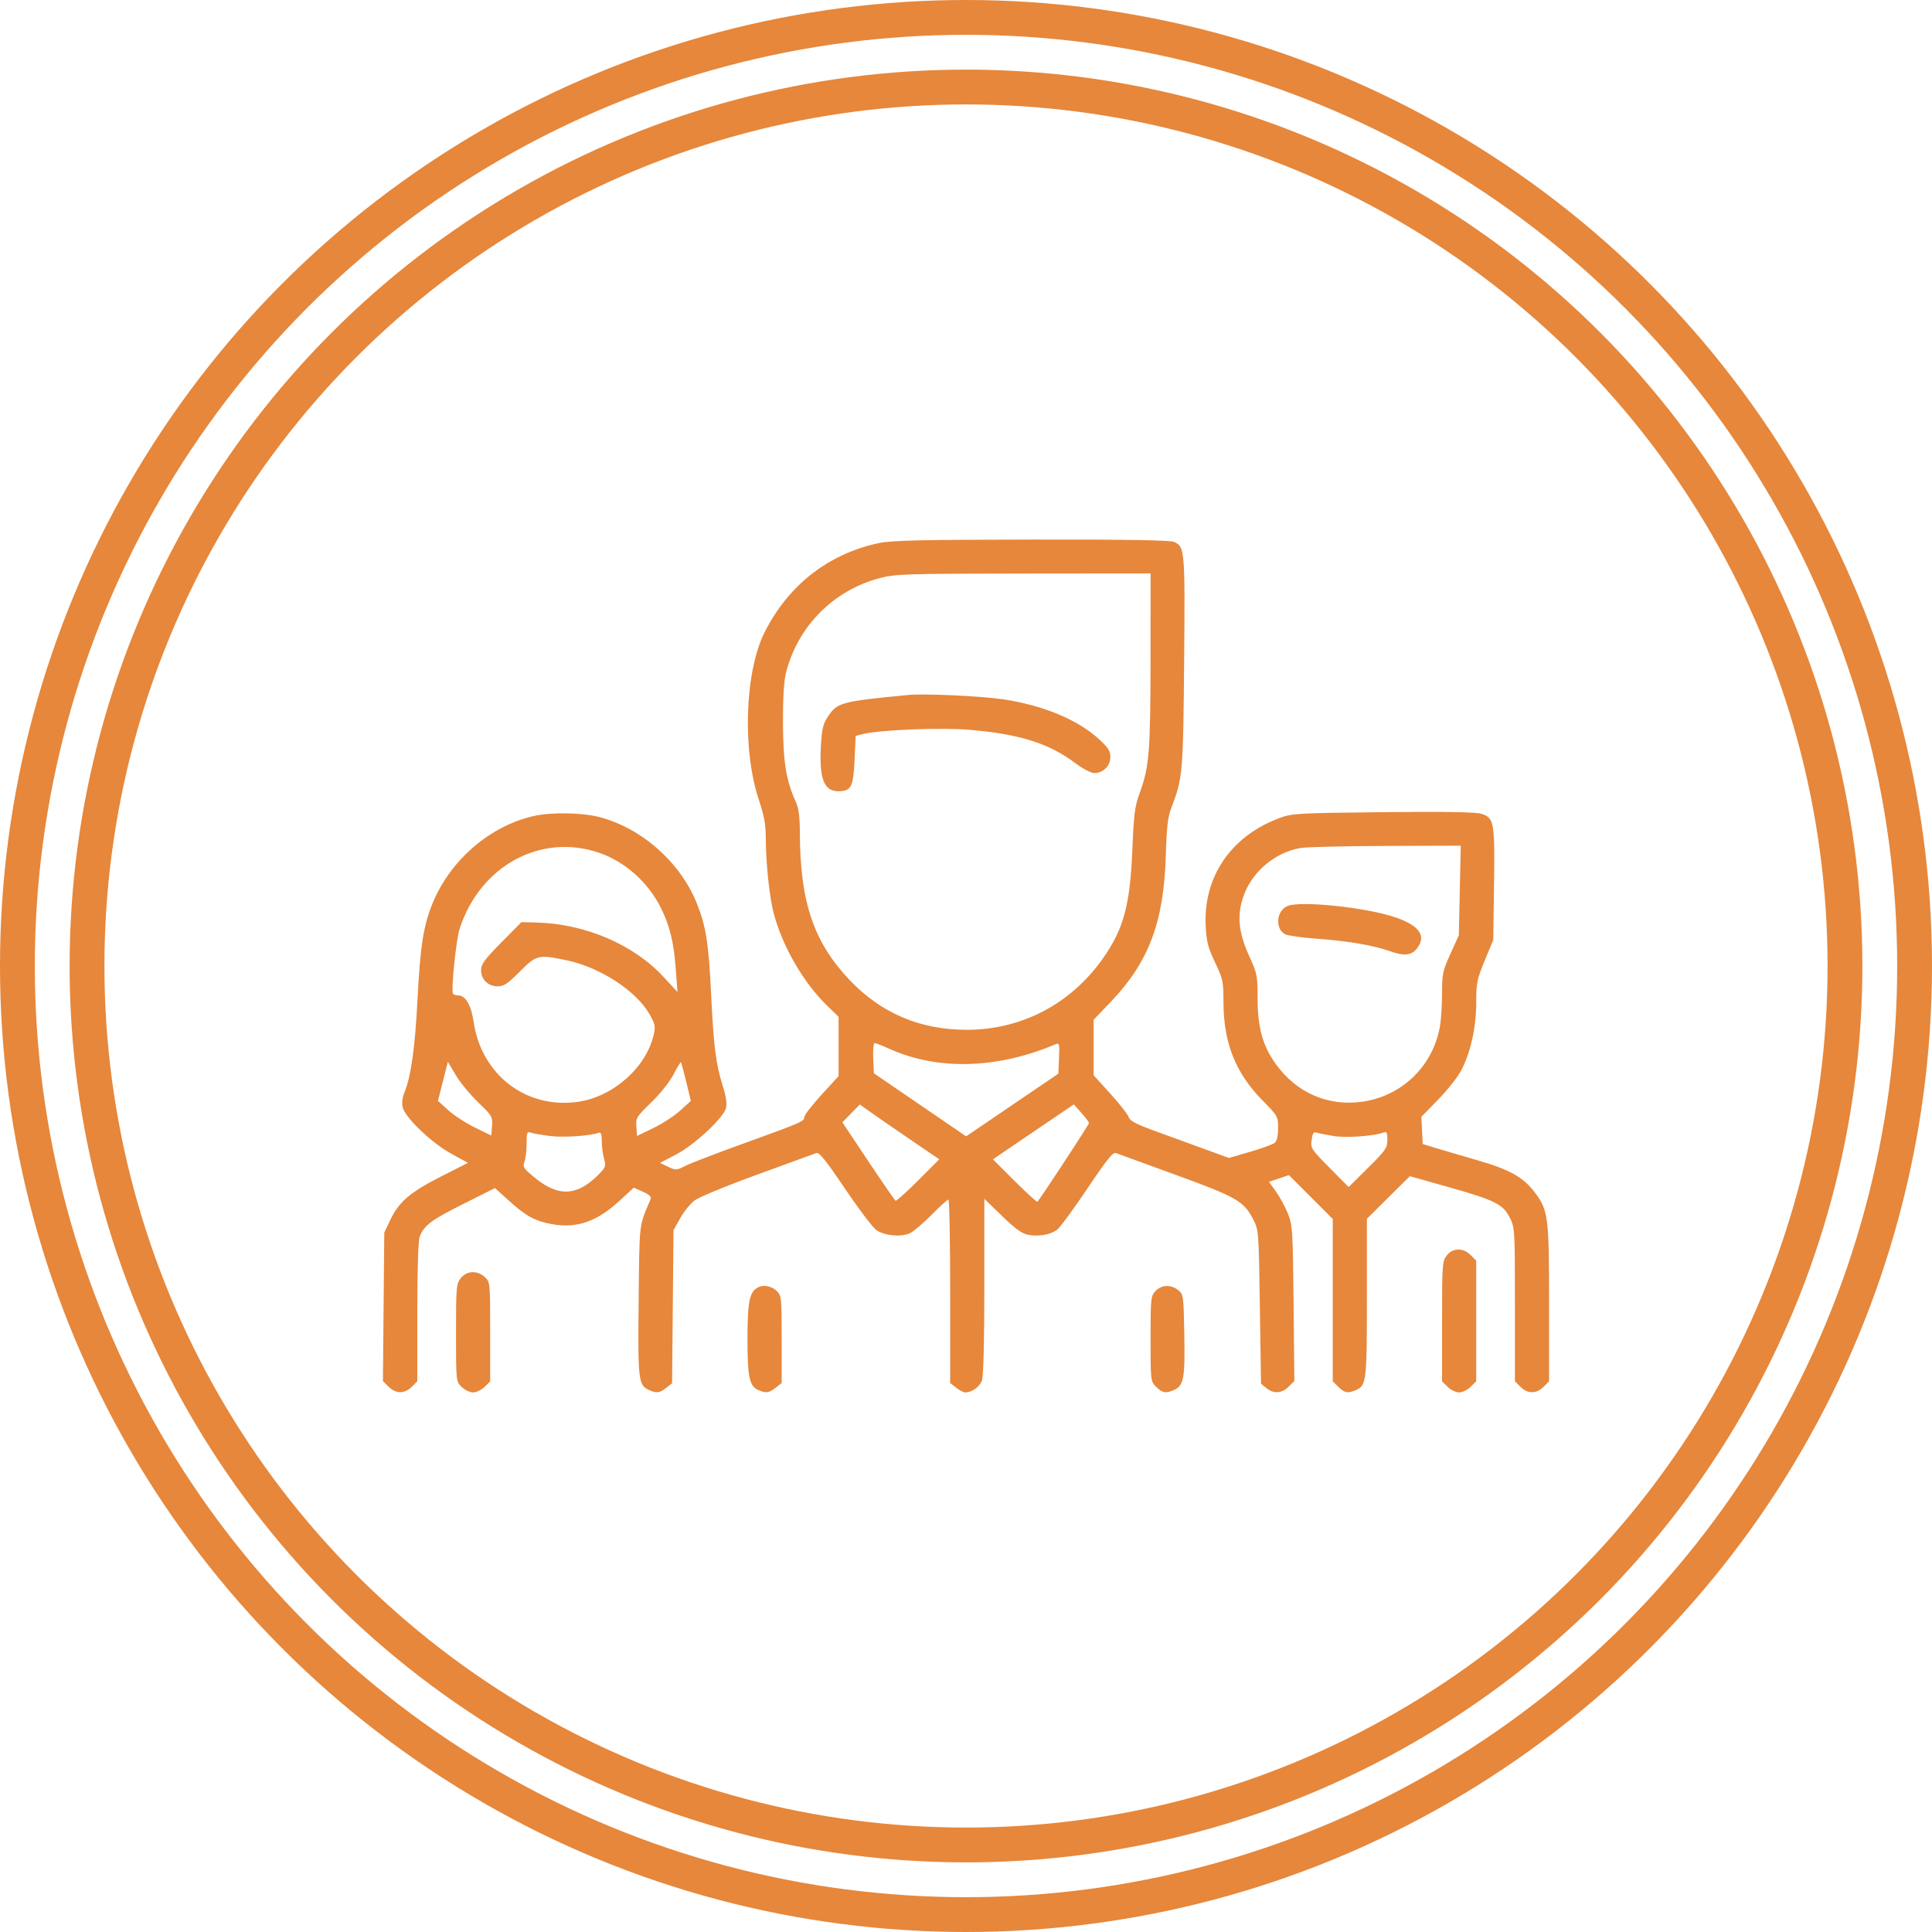 <?xml version="1.0" encoding="UTF-8"?> <svg xmlns="http://www.w3.org/2000/svg" width="222" height="222" viewBox="0 0 222 222" fill="none"> <circle cx="111" cy="111" r="101" stroke="#E6873B" stroke-width="4"></circle> <circle cx="111" cy="111" r="109" stroke="#E6873B" stroke-width="4"></circle> <path fill-rule="evenodd" clip-rule="evenodd" d="M100.953 62.411C95.192 63.641 90.588 67.236 87.87 72.629C85.582 77.168 85.273 86.185 87.21 91.943C87.803 93.708 87.988 94.735 87.993 96.3C88.003 99.253 88.435 103.254 88.942 105.096C89.985 108.878 92.353 112.945 95.028 115.542L96.36 116.836V120.242V123.648L94.397 125.798C93.318 126.981 92.435 128.117 92.435 128.324C92.435 128.847 92.164 128.967 85.653 131.317C82.466 132.466 79.371 133.655 78.776 133.957C77.737 134.485 77.657 134.49 76.766 134.067L75.838 133.626L77.66 132.677C79.796 131.564 83.148 128.448 83.427 127.315C83.548 126.825 83.423 125.967 83.068 124.839C82.253 122.255 82.002 120.281 81.708 114.149C81.43 108.364 81.107 106.342 80.043 103.732C78.129 99.038 73.692 95.133 68.852 93.88C66.857 93.364 63.287 93.312 61.297 93.771C56.312 94.919 51.822 98.769 49.766 103.655C48.665 106.271 48.29 108.623 47.971 114.915C47.695 120.339 47.219 123.734 46.49 125.471C46.243 126.06 46.156 126.725 46.263 127.209C46.524 128.395 49.572 131.318 51.843 132.562L53.772 133.618L50.647 135.205C47.132 136.991 45.834 138.104 44.841 140.188L44.157 141.621L44.078 150.158L44 158.694L44.656 159.347C45.487 160.175 46.486 160.18 47.309 159.36L47.951 158.72V150.774C47.951 145.779 48.055 142.556 48.231 142.094C48.719 140.81 49.566 140.176 53.265 138.326L56.877 136.52L58.498 137.987C60.434 139.739 61.488 140.314 63.398 140.66C66.282 141.184 68.576 140.387 71.228 137.941L72.827 136.466L73.876 136.938C74.651 137.286 74.879 137.517 74.75 137.821C73.397 141 73.483 140.273 73.386 149.407C73.288 158.565 73.356 159.168 74.541 159.705C75.446 160.116 75.78 160.078 76.553 159.472L77.227 158.944L77.308 150.152L77.389 141.361L78.151 139.991C78.57 139.238 79.315 138.315 79.808 137.941C80.3 137.567 83.549 136.227 87.027 134.965C90.505 133.702 93.547 132.592 93.786 132.499C94.127 132.365 94.848 133.256 97.117 136.616C98.71 138.974 100.336 141.114 100.73 141.371C101.726 142.021 103.671 142.17 104.624 141.67C105.044 141.45 106.149 140.498 107.081 139.555C108.012 138.613 108.866 137.841 108.978 137.841C109.09 137.841 109.182 142.584 109.182 148.38V158.919L109.871 159.46C110.25 159.757 110.716 160 110.905 160C111.679 160 112.574 159.36 112.832 158.622C113.005 158.126 113.107 154.134 113.107 147.794V137.751L115.148 139.73C116.681 141.217 117.429 141.754 118.157 141.889C119.336 142.11 120.642 141.89 121.435 141.337C121.76 141.11 123.324 138.989 124.911 136.624C127.19 133.228 127.888 132.361 128.236 132.497C128.478 132.592 131.555 133.714 135.075 134.992C142.05 137.524 142.919 138.02 143.982 140.077C144.635 141.339 144.638 141.383 144.768 150.174L144.899 159.004L145.517 159.502C146.363 160.184 147.282 160.126 148.069 159.342L148.73 158.684L148.641 149.761C148.556 141.263 148.524 140.771 147.972 139.414C147.653 138.63 147.038 137.497 146.605 136.896L145.817 135.804L146.96 135.416L148.103 135.028L150.623 137.547L153.142 140.067V149.393V158.72L153.784 159.36C154.496 160.07 154.904 160.139 155.848 159.711C157.008 159.184 157.067 158.672 157.067 149.099V140.047L159.534 137.599L162.001 135.151L166.403 136.393C171.775 137.908 172.703 138.37 173.486 139.917C174.062 141.055 174.075 141.272 174.075 149.9V158.72L174.717 159.36C175.536 160.176 176.539 160.176 177.358 159.36L178 158.72V149.762C178 139.813 177.9 139.043 176.349 137.006C175.012 135.25 173.478 134.393 169.735 133.312C167.876 132.775 165.708 132.137 164.917 131.895L163.477 131.454L163.402 129.89L163.327 128.326L165.235 126.371C166.284 125.296 167.468 123.809 167.867 123.067C168.968 121.016 169.627 118.078 169.627 115.217C169.627 112.963 169.711 112.544 170.607 110.371L171.588 107.992L171.674 101.644C171.774 94.411 171.689 93.953 170.178 93.501C169.527 93.307 165.921 93.251 158.892 93.324C149.187 93.426 148.472 93.465 147.07 93.981C141.459 96.045 138.249 100.74 138.543 106.451C138.633 108.208 138.812 108.897 139.617 110.584C140.52 112.48 140.582 112.769 140.586 115.123C140.593 119.839 141.965 123.291 145.095 126.471C146.823 128.225 146.862 128.295 146.862 129.632C146.862 130.52 146.726 131.112 146.475 131.319C146.263 131.495 144.992 131.958 143.65 132.349L141.212 133.061L138.607 132.107C137.174 131.583 134.623 130.654 132.938 130.041C130.568 129.18 129.833 128.801 129.698 128.367C129.602 128.058 128.655 126.849 127.595 125.681L125.667 123.557V120.366V117.174L127.594 115.165C131.992 110.578 133.731 105.981 133.956 98.347C134.052 95.091 134.188 93.89 134.578 92.872C135.906 89.405 135.951 88.902 136.064 76.092C136.178 63.209 136.146 62.829 134.926 62.275C134.465 62.066 129.716 61.987 118.524 62.002C105.622 62.019 102.442 62.093 100.953 62.411ZM132.203 75.732C132.198 86.305 132.054 88.126 130.996 91.009C130.396 92.645 130.289 93.444 130.119 97.565C129.852 104.032 129.121 106.742 126.724 110.142C123.046 115.36 117.408 118.32 111.125 118.332C105.735 118.342 101.243 116.43 97.585 112.566C93.491 108.242 91.942 103.649 91.91 95.74C91.903 93.776 91.78 92.871 91.416 92.071C90.334 89.698 89.991 87.569 89.97 83.096C89.956 80.293 90.072 78.296 90.303 77.361C91.627 72.003 95.766 67.816 101.123 66.418C102.889 65.957 104.124 65.918 117.62 65.905L132.208 65.891L132.203 75.732ZM104.341 79.86C96.634 80.606 96.21 80.721 95.126 82.352C94.58 83.174 94.439 83.761 94.33 85.671C94.115 89.438 94.673 90.917 96.31 90.917C97.804 90.917 98.048 90.458 98.192 87.372L98.322 84.566L99.078 84.365C100.966 83.865 108.142 83.574 111.461 83.864C117.213 84.367 120.514 85.409 123.542 87.676C124.409 88.326 125.371 88.832 125.739 88.832C126.76 88.832 127.585 88.012 127.585 86.999C127.585 86.288 127.346 85.909 126.284 84.936C123.848 82.704 119.856 81.042 115.29 80.36C112.709 79.974 106.224 79.678 104.341 79.86ZM68.819 97.981C71.816 99.001 74.494 101.39 75.951 104.343C76.979 106.425 77.424 108.264 77.654 111.392L77.846 113.988L76.229 112.238C72.817 108.544 67.264 106.161 61.714 106.009L59.915 105.959L57.596 108.307C55.671 110.257 55.278 110.793 55.278 111.474C55.278 112.55 56.082 113.336 57.183 113.336C57.891 113.336 58.334 113.042 59.727 111.642C61.637 109.721 61.864 109.666 65.091 110.338C68.937 111.14 73.082 113.829 74.627 116.524C75.276 117.657 75.334 117.932 75.119 118.885C74.268 122.658 70.431 126.05 66.379 126.613C60.44 127.438 55.322 123.505 54.423 117.424C54.134 115.465 53.495 114.379 52.631 114.379C52.377 114.379 52.118 114.291 52.056 114.184C51.816 113.77 52.407 107.973 52.817 106.712C55.165 99.496 62.118 95.702 68.819 97.981ZM167.74 102.322L167.629 107.471L166.666 109.599C165.773 111.568 165.702 111.91 165.702 114.19C165.702 115.546 165.583 117.286 165.439 118.059C164.595 122.563 161.053 125.958 156.534 126.596C152.594 127.152 148.975 125.572 146.592 122.257C145.086 120.162 144.507 118.064 144.507 114.711C144.507 112.103 144.459 111.864 143.538 109.85C142.276 107.092 142.105 105.037 142.948 102.8C143.979 100.068 146.585 97.921 149.46 97.437C150.118 97.326 154.524 97.221 159.253 97.204L167.85 97.174L167.74 102.322ZM147.939 104.106C146.656 104.644 146.485 106.721 147.673 107.355C147.972 107.514 149.648 107.747 151.398 107.872C154.842 108.119 157.838 108.629 159.651 109.277C161.332 109.879 162.169 109.805 162.804 109C163.951 107.548 163.101 106.334 160.275 105.387C156.902 104.257 149.431 103.481 147.939 104.106ZM102.15 120.494C107.697 123.023 114.598 122.841 121.296 119.988C121.727 119.805 121.76 119.94 121.689 121.58L121.611 123.373L116.313 126.974L111.015 130.575L105.715 126.951L100.416 123.328L100.338 121.591C100.296 120.635 100.37 119.854 100.503 119.854C100.636 119.854 101.377 120.142 102.15 120.494ZM54.953 126.676C56.536 128.191 56.609 128.315 56.534 129.372L56.456 130.481L54.582 129.569C53.552 129.067 52.172 128.172 51.517 127.579L50.324 126.501L50.893 124.252L51.461 122.002L52.377 123.546C52.882 124.395 54.041 125.804 54.953 126.676ZM78.856 124.319L79.384 126.501L78.163 127.611C77.492 128.221 76.101 129.126 75.072 129.623L73.202 130.526L73.121 129.47C73.043 128.468 73.132 128.323 74.835 126.675C75.873 125.67 76.953 124.311 77.396 123.454C77.817 122.638 78.199 122.008 78.245 122.053C78.291 122.099 78.566 123.119 78.856 124.319ZM104.565 130.921L107.93 133.213L105.5 135.644C104.163 136.981 102.994 138.029 102.903 137.972C102.811 137.916 101.399 135.865 99.765 133.415L96.794 128.96L97.798 127.936L98.802 126.912L100.001 127.77C100.661 128.242 102.715 129.66 104.565 130.921ZM125.132 129.049C125.141 129.206 119.648 137.59 119.209 138.09C119.152 138.155 117.977 137.085 116.598 135.712L114.092 133.215L118.743 130.057L123.394 126.9L124.258 127.874C124.733 128.409 125.126 128.938 125.132 129.049ZM63.206 130.534C64.78 130.732 67.799 130.528 68.819 130.156C69.048 130.073 69.147 130.368 69.147 131.138C69.147 131.744 69.263 132.645 69.405 133.139C69.637 133.945 69.589 134.117 68.947 134.791C66.42 137.443 64.227 137.604 61.468 135.342C60.155 134.265 60.04 134.089 60.264 133.503C60.4 133.146 60.511 132.204 60.511 131.41C60.511 130.148 60.569 129.987 60.964 130.138C61.212 130.233 62.221 130.411 63.206 130.534ZM153.272 130.542C154.687 130.771 157.912 130.542 158.972 130.137C159.349 129.992 159.422 130.127 159.422 130.976C159.422 131.898 159.226 132.181 157.196 134.193L154.969 136.4L152.778 134.188C150.675 132.066 150.591 131.935 150.716 130.99C150.821 130.188 150.933 130.032 151.314 130.152C151.572 130.234 152.453 130.409 153.272 130.542ZM166.244 144.263C165.727 144.919 165.702 145.265 165.702 151.835V158.72L166.344 159.36C166.697 159.712 167.291 160 167.664 160C168.037 160 168.631 159.712 168.984 159.36L169.627 158.72V151.788V144.856L168.984 144.217C168.11 143.346 166.953 143.365 166.244 144.263ZM52.942 146.87C52.432 147.517 52.4 147.887 52.4 153.139C52.4 158.717 52.4 158.721 53.042 159.36C53.395 159.712 53.989 160 54.362 160C54.735 160 55.329 159.712 55.682 159.36L56.325 158.72V153.019C56.325 147.396 56.316 147.309 55.719 146.75C54.862 145.948 53.628 146.001 52.942 146.87ZM86.871 148.073C86.089 148.665 85.893 149.822 85.893 153.852C85.893 158.21 86.108 159.255 87.096 159.703C88.009 160.118 88.339 160.078 89.129 159.46L89.818 158.919V153.9C89.818 148.991 89.805 148.869 89.213 148.314C88.538 147.683 87.525 147.578 86.871 148.073ZM132.777 148.351C132.235 148.926 132.208 149.183 132.208 153.837C132.208 158.674 132.214 158.726 132.851 159.36C133.565 160.072 133.97 160.139 134.926 159.705C136.02 159.209 136.175 158.364 136.085 153.364C136.005 148.87 135.985 148.73 135.385 148.245C134.548 147.571 133.472 147.615 132.777 148.351Z" fill="#E6873B"></path> </svg> 